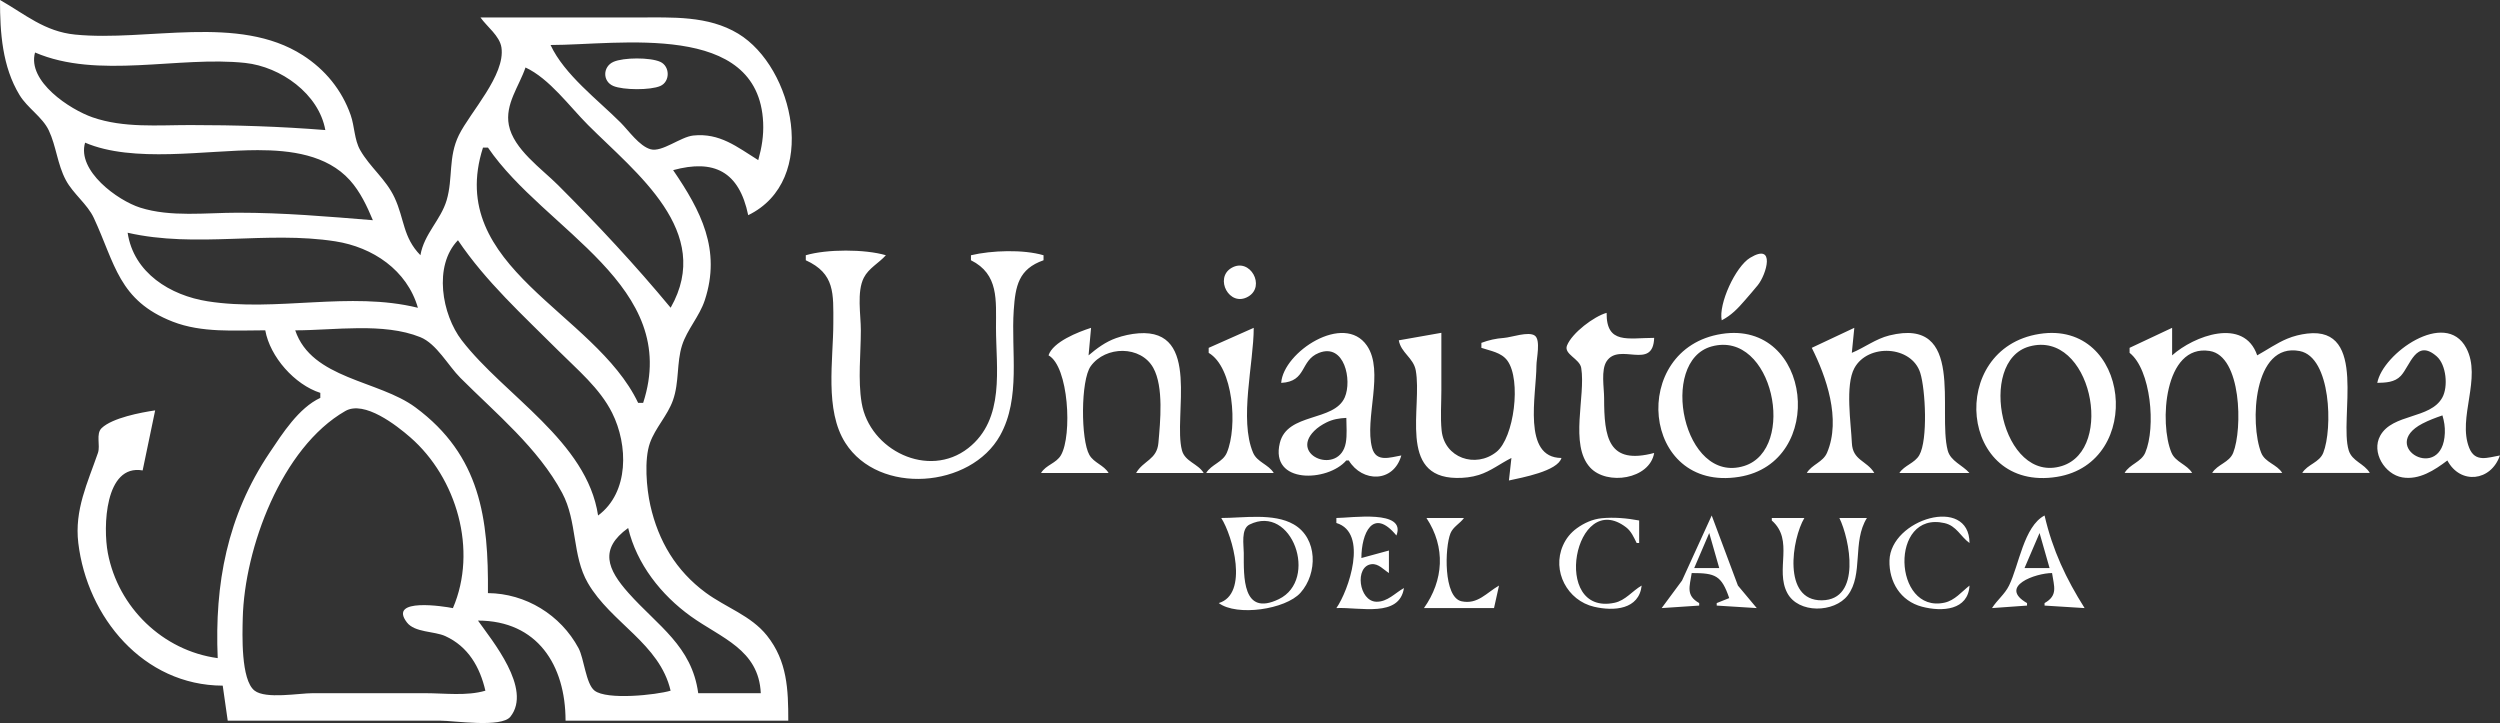 <?xml version="1.0" encoding="UTF-8" standalone="no"?>
<svg
   xmlns:dc="http://purl.org/dc/elements/1.1/"
   xmlns:cc="http://creativecommons.org/ns#"
   xmlns:rdf="http://www.w3.org/1999/02/22-rdf-syntax-ns#"
   xmlns:svg="http://www.w3.org/2000/svg"
   xmlns="http://www.w3.org/2000/svg"
   xmlns:sodipodi="http://sodipodi.sourceforge.net/DTD/sodipodi-0.dtd"
   xmlns:inkscape="http://www.inkscape.org/namespaces/inkscape"
   width="154.003mm"
   height="44.542mm"
   viewBox="0 0 154.003 44.542"
   version="1.1"
   id="svg32"
   inkscape:version="1.0.1 (3bc2e813f5, 2020-09-07)"
   sodipodi:docname="logo-repositorio-uniautonoma.svg">
  <rect x="0" y="0" width="154.003" height="44.542" fill="#333333" stroke="none"/>
  <style
     id="style8"></style>
  <defs
     id="defs26" />
  <sodipodi:namedview
     id="base"
     pagecolor="#ffffff"
     bordercolor="#666666"
     borderopacity="1.0"
     inkscape:pageopacity="0.0"
     inkscape:pageshadow="2"
     inkscape:zoom="2.7657808"
     inkscape:cx="229.03782"
     inkscape:cy="82.438851"
     inkscape:document-units="mm"
     inkscape:current-layer="layer1"
     inkscape:document-rotation="0"
     showgrid="false"
     fit-margin-top="0"
     fit-margin-left="0"
     fit-margin-right="0"
     fit-margin-bottom="0"
     inkscape:window-width="1920"
     inkscape:window-height="996"
     inkscape:window-x="-8"
     inkscape:window-y="-8"
     inkscape:window-maximized="1" />
  <g
     inkscape:label="Capa 1"
     inkscape:groupmode="layer"
     id="layer1"
     transform="translate(-29.21,-15.753)">
    <path
       style="fill:#ffffff;stroke:none;stroke-width:0.154;fill-opacity:1"
       d="m 29.21,15.753 c 1.54e-4,2.011 0.138,4.102 1.206,5.858 0.485,0.797 1.408,1.351 1.798,2.172 0.463,0.976 0.529,2.091 1.054,3.069 0.456,0.849 1.326,1.478 1.721,2.326 1.316,2.824 1.524,5.086 4.858,6.389 1.793,0.701 3.819,0.534 5.704,0.534 0.292,1.636 1.813,3.35 3.391,3.854 v 0.308 c -1.335,0.622 -2.332,2.195 -3.134,3.391 -2.608,3.889 -3.383,8.067 -3.187,12.641 -3.384,-0.456 -6.133,-3.126 -6.768,-6.475 -0.302,-1.59 -0.188,-5.493 2.144,-5.087 l 0.771,-3.7 c -0.883,0.13 -2.637,0.461 -3.296,1.092 -0.371,0.356 -0.068,1.065 -0.229,1.528 -0.638,1.847 -1.454,3.512 -1.21,5.55 0.547,4.574 4.009,8.773 8.897,8.787 l 0.308,2.158 h 13.103 c 0.851,0 3.757,0.454 4.312,-0.247 1.356,-1.713 -1.144,-4.7 -2,-5.919 3.662,0.003 5.395,2.75 5.396,6.166 h 13.72 c 0,-1.921 -0.057,-3.662 -1.313,-5.241 -0.983,-1.234 -2.532,-1.729 -3.774,-2.645 -1.828,-1.349 -2.914,-3.176 -3.409,-5.371 -0.237,-1.05 -0.391,-2.825 -0.025,-3.854 0.33,-0.927 1.076,-1.674 1.415,-2.621 0.398,-1.11 0.219,-2.314 0.563,-3.391 0.311,-0.973 1.071,-1.779 1.399,-2.775 1.023,-3.104 -0.241,-5.517 -1.949,-8.016 2.512,-0.686 4.065,0.071 4.625,2.775 4.399,-2.144 2.813,-9.105 -0.617,-11.182 -1.857,-1.124 -4.08,-0.997 -6.166,-0.997 H 58.808 c 0.4,0.569 1.185,1.133 1.292,1.85 0.252,1.695 -1.922,3.976 -2.622,5.396 -0.666,1.351 -0.355,2.658 -0.753,4.008 -0.361,1.223 -1.389,2.07 -1.617,3.391 -1.084,-1.11 -0.974,-2.216 -1.592,-3.546 -0.528,-1.137 -1.518,-1.873 -2.118,-2.929 -0.365,-0.641 -0.343,-1.465 -0.586,-2.158 -0.543,-1.547 -1.573,-2.803 -2.95,-3.686 -3.968,-2.545 -9.578,-0.828 -14.028,-1.273 -1.877,-0.188 -3.061,-1.241 -4.625,-2.132 m 46.71,9.866 c -1.305,-0.812 -2.371,-1.69 -4.008,-1.515 -0.78,0.084 -1.923,1.042 -2.621,0.847 -0.699,-0.195 -1.355,-1.15 -1.85,-1.645 -1.411,-1.411 -3.464,-2.95 -4.316,-4.779 4.192,0 12.815,-1.5 13.097,4.779 0.036,0.808 -0.085,1.538 -0.302,2.312 m -44.551,-6.629 c 3.881,1.67 8.844,0.202 12.949,0.643 2.179,0.234 4.534,1.899 4.933,4.135 -2.786,-0.222 -5.514,-0.308 -8.324,-0.308 -1.997,0 -4.092,0.19 -6.012,-0.475 -1.386,-0.48 -4.041,-2.209 -3.546,-3.996 m 35.631,0.577 c -0.662,0.292 -0.685,1.204 -0.004,1.488 0.61,0.255 2.282,0.265 2.889,0 0.616,-0.269 0.603,-1.215 0,-1.488 -0.624,-0.282 -2.26,-0.276 -2.886,0 m 3.525,15.147 c -2.194,-2.645 -4.482,-5.099 -6.937,-7.554 -1.013,-1.013 -2.746,-2.213 -3.031,-3.7 -0.246,-1.287 0.631,-2.382 1.027,-3.546 1.482,0.691 2.705,2.397 3.854,3.546 2.965,2.965 7.753,6.564 5.087,11.253 M 34.451,24.54 c 2.956,1.272 7.454,0.461 10.637,0.462 2.008,7.7e-4 4.254,0.277 5.675,1.852 0.635,0.705 1.054,1.596 1.416,2.464 -2.804,-0.229 -5.487,-0.462 -8.324,-0.462 -1.95,0 -4.135,0.285 -6.012,-0.313 -1.384,-0.44 -3.904,-2.265 -3.391,-4.004 m 24.819,0.308 c 3.509,5.137 11.912,8.487 9.558,15.724 H 68.52 c -2.666,-5.611 -11.921,-8.332 -9.558,-15.724 h 0.308 m -4.316,9.866 c -4.195,-1.034 -8.71,0.268 -12.949,-0.399 -2.302,-0.362 -4.562,-1.746 -4.933,-4.225 4.221,0.965 8.56,-0.131 12.795,0.53 2.303,0.36 4.415,1.767 5.087,4.095 m 2.467,-4.162 c 1.723,2.554 3.997,4.613 6.166,6.783 1.188,1.188 2.57,2.327 3.333,3.854 0.985,1.97 1.058,4.891 -0.867,6.32 -0.686,-4.575 -5.769,-7.38 -8.397,-10.791 -1.221,-1.584 -1.761,-4.589 -0.236,-6.166 m 21.428,0.925 v 0.308 c 1.808,0.822 1.696,2.06 1.696,3.854 0,2.3 -0.551,5.371 0.742,7.399 2.069,3.245 7.725,2.788 9.533,-0.462 1.285,-2.309 0.666,-5.19 0.838,-7.708 0.103,-1.497 0.294,-2.544 1.836,-3.083 v -0.308 c -1.248,-0.369 -3.206,-0.301 -4.471,0 v 0.308 c 1.726,0.861 1.539,2.461 1.542,4.162 0.004,2.495 0.573,5.625 -1.71,7.411 -2.452,1.918 -6.079,0.123 -6.565,-2.786 -0.239,-1.428 -0.05,-3.024 -0.05,-4.471 0,-0.951 -0.259,-2.369 0.182,-3.237 0.301,-0.593 0.932,-0.906 1.36,-1.388 -1.293,-0.382 -3.64,-0.382 -4.933,0 m 56.422,4.008 c 0.596,-0.31 0.992,-0.726 1.429,-1.233 0.265,-0.307 0.533,-0.61 0.788,-0.925 0.542,-0.666 1.119,-2.652 -0.471,-1.691 -0.901,0.544 -1.955,2.847 -1.746,3.85 m -30.192,-3.232 c -1.083,0.623 -0.14,2.445 1.021,1.772 1.098,-0.636 0.115,-2.426 -1.021,-1.772 m 26.03,11.403 c -2.831,0.751 -3.083,-0.946 -3.083,-3.391 0,-0.627 -0.205,-1.719 0.158,-2.263 0.786,-1.178 2.858,0.597 2.925,-1.436 -1.6,0 -2.952,0.418 -2.929,-1.542 -0.78,0.219 -2.123,1.23 -2.439,2.009 -0.22,0.54 0.782,0.813 0.875,1.386 0.282,1.737 -0.737,4.727 0.546,6.13 1.034,1.131 3.675,0.73 3.947,-0.892 M 93.802,37.643 c 1.242,0.69 1.464,4.929 0.766,6.146 -0.292,0.509 -0.922,0.596 -1.229,1.1 h 4.162 c -0.298,-0.493 -0.898,-0.615 -1.184,-1.112 -0.531,-0.923 -0.543,-4.599 0.083,-5.466 0.914,-1.266 3.087,-1.282 3.854,0.104 0.649,1.173 0.429,3.322 0.315,4.624 -0.091,1.034 -0.928,1.08 -1.373,1.85 h 4.162 c -0.348,-0.576 -1.153,-0.698 -1.338,-1.394 -0.556,-2.089 1.217,-7.496 -2.67,-7.21 -0.462,0.034 -0.951,0.141 -1.387,0.296 -0.647,0.23 -1.178,0.623 -1.696,1.063 l 0.154,-1.696 c -0.805,0.257 -2.352,0.865 -2.621,1.696 m 9.866,-0.462 v 0.308 c 1.522,0.888 1.793,4.562 1.119,6.15 -0.249,0.588 -0.951,0.717 -1.273,1.249 h 4.162 c -0.322,-0.532 -1.024,-0.662 -1.273,-1.249 -0.865,-2.04 0.04,-5.513 0.04,-7.692 l -2.775,1.233 m 37.152,0 c 0.88,1.751 1.821,4.384 0.941,6.458 -0.249,0.587 -0.93,0.721 -1.25,1.249 h 4.162 c -0.472,-0.776 -1.337,-0.762 -1.384,-1.85 -0.051,-1.188 -0.421,-3.557 0.156,-4.61 0.836,-1.53 3.526,-1.39 4.057,0.294 0.321,1.018 0.477,4.131 -0.058,5.067 -0.286,0.501 -0.912,0.62 -1.229,1.1 h 4.316 c -0.42,-0.483 -1.166,-0.728 -1.338,-1.39 -0.632,-2.423 1.107,-8.246 -3.595,-7.082 -0.844,0.209 -1.522,0.745 -2.312,1.072 l 0.154,-1.542 -2.621,1.233 m 19.578,0 v 0.308 c 1.317,1.037 1.628,4.598 0.965,6.15 -0.25,0.584 -0.958,0.704 -1.273,1.25 h 4.162 c -0.322,-0.532 -1.024,-0.662 -1.273,-1.249 -0.757,-1.785 -0.468,-6.708 2.352,-6.267 1.972,0.308 2.027,4.822 1.449,6.274 -0.242,0.606 -0.968,0.704 -1.295,1.242 h 4.316 c -0.327,-0.537 -1.053,-0.636 -1.295,-1.242 -0.706,-1.773 -0.504,-6.832 2.374,-6.268 1.939,0.38 2.029,4.812 1.449,6.268 -0.242,0.606 -0.968,0.704 -1.295,1.242 h 4.162 c -0.338,-0.585 -1.09,-0.711 -1.3,-1.394 -0.598,-1.961 1.207,-7.637 -2.554,-7.193 -0.421,0.05 -0.843,0.154 -1.233,0.317 -0.652,0.272 -1.235,0.684 -1.85,1.025 -0.815,-2.379 -3.915,-1.19 -5.241,0 v -1.696 l -2.621,1.233 m -89.874,21.12 c -0.889,0.263 -3.921,0.59 -4.686,-0.004 -0.535,-0.416 -0.644,-1.979 -0.986,-2.616 -1.103,-2.054 -3.26,-3.372 -5.581,-3.391 0.038,-4.58 -0.445,-8.468 -4.471,-11.445 -2.264,-1.674 -6.387,-1.738 -7.4,-4.742 2.398,0 5.437,-0.495 7.702,0.419 1.009,0.407 1.713,1.75 2.473,2.51 2.184,2.187 4.795,4.325 6.271,7.091 0.942,1.765 0.599,3.853 1.584,5.55 1.426,2.455 4.422,3.731 5.094,6.629 m 37.614,-18.962 c 1.595,-0.083 1.144,-1.378 2.319,-1.846 1.58,-0.629 2.056,1.685 1.596,2.738 -0.662,1.514 -3.539,0.924 -4,2.808 -0.626,2.556 2.959,2.402 4.093,1.079 h 0.154 c 0.835,1.369 2.759,1.38 3.237,-0.308 -0.678,0.113 -1.554,0.452 -1.801,-0.469 -0.483,-1.801 0.77,-4.714 -0.318,-6.297 -1.412,-2.056 -5.154,0.396 -5.281,2.296 m 7.245,-2.621 c 0.131,0.766 0.901,1.072 1.044,1.85 0.413,2.253 -1.114,6.574 2.502,6.626 0.472,0.007 0.936,-0.044 1.387,-0.185 0.731,-0.229 1.326,-0.709 2.004,-1.045 l -0.154,1.387 c 0.804,-0.179 2.999,-0.572 3.237,-1.387 -2.436,-0.009 -1.545,-3.888 -1.542,-5.704 6.2e-4,-0.411 0.273,-1.562 -0.099,-1.832 -0.387,-0.281 -1.446,0.108 -1.905,0.14 -0.493,0.035 -0.926,0.132 -1.387,0.304 v 0.308 c 0.563,0.193 1.227,0.275 1.603,0.791 0.865,1.19 0.413,4.753 -0.68,5.623 -1.283,1.02 -3.203,0.371 -3.373,-1.327 -0.081,-0.809 -0.016,-1.653 -0.016,-2.467 v -3.546 l -2.621,0.462 m 19.886,-0.394 c -5.72,0.893 -4.962,9.778 1.079,8.805 5.425,-0.873 4.495,-9.676 -1.079,-8.805 m 19.578,0 c -5.712,0.892 -4.947,9.776 1.079,8.805 5.43,-0.874 4.516,-9.679 -1.079,-8.805 m 20.811,3.015 c 0.51,-0.012 1.073,-0.028 1.449,-0.432 0.584,-0.629 0.94,-2.322 2.215,-1.197 0.584,0.516 0.715,1.862 0.339,2.538 -0.738,1.331 -3.063,0.974 -3.822,2.345 -0.564,1.019 0.279,2.385 1.36,2.569 1.037,0.177 1.993,-0.448 2.775,-1.043 0.799,1.503 2.689,1.29 3.237,-0.308 -0.745,0.125 -1.522,0.453 -1.89,-0.465 -0.742,-1.855 0.799,-4.312 -0.185,-6.157 -1.283,-2.41 -5.15,0.342 -5.479,2.151 m -41.006,-2.245 c 3.785,-1.037 5.281,6.339 2.004,7.363 -3.761,1.175 -5.288,-6.463 -2.004,-7.363 m 19.578,0 c 3.788,-1.038 5.295,6.335 2.004,7.363 -3.708,1.158 -5.282,-6.465 -2.004,-7.363 m -97.119,16.12 c -0.499,-0.103 -4.01,-0.667 -2.833,0.878 0.483,0.633 1.685,0.533 2.37,0.846 1.412,0.646 2.13,1.908 2.467,3.362 -1.146,0.339 -2.509,0.154 -3.7,0.154 H 48.479 c -0.848,0 -2.9,0.377 -3.588,-0.158 -0.851,-0.662 -0.751,-3.483 -0.727,-4.466 0.105,-4.3 2.387,-10.504 6.318,-12.758 1.171,-0.672 3.162,0.889 4.002,1.621 2.864,2.495 4.16,6.957 2.627,10.52 M 179.667,41.343 c 0.108,0.367 0.162,0.693 0.148,1.079 -0.117,3.118 -4.142,0.863 -1.381,-0.575 0.396,-0.206 0.811,-0.361 1.233,-0.505 m -67.521,0.154 c 0,0.502 0.056,1.046 -0.035,1.541 -0.371,2.007 -3.49,0.812 -1.946,-0.737 0.214,-0.215 0.478,-0.384 0.748,-0.52 0.403,-0.202 0.791,-0.261 1.233,-0.284 m 22.507,6.012 -1.829,4.008 -1.254,1.696 2.312,-0.154 v -0.154 c -0.841,-0.476 -0.584,-1.019 -0.462,-1.85 1.464,0 1.834,0.145 2.312,1.542 l -0.771,0.308 v 0.154 l 2.467,0.154 -1.161,-1.388 -1.614,-4.316 m 17.266,5.704 2.158,-0.154 v -0.154 c -1.794,-1.03 0.54,-1.85 1.542,-1.85 0.122,0.831 0.379,1.374 -0.462,1.85 v 0.154 l 2.467,0.154 c -1.136,-1.802 -1.968,-3.549 -2.467,-5.704 -1.278,0.669 -1.576,3.075 -2.188,4.316 -0.27,0.547 -0.735,0.888 -1.049,1.388 m -47.48,-5.55 c 0.707,1.101 1.706,4.689 -0.154,5.241 1.117,0.833 4.115,0.393 5.035,-0.633 1.065,-1.188 1.07,-3.359 -0.416,-4.214 -1.239,-0.713 -3.09,-0.394 -4.464,-0.394 m 7.091,0 v 0.308 c 1.994,0.6 0.743,4.189 0,5.241 1.462,-0.063 3.885,0.602 4.162,-1.233 -0.545,0.304 -1.018,0.857 -1.695,0.843 -1.09,-0.023 -1.36,-2.189 -0.303,-2.313 0.425,-0.05 0.747,0.339 1.073,0.545 v -1.387 l -1.696,0.462 c 0,-1.495 0.698,-3.16 2.158,-1.387 0.627,-1.618 -2.8,-1.079 -3.7,-1.079 m 5.55,0 c 1.197,1.812 1.052,3.848 -0.154,5.55 h 4.316 l 0.308,-1.387 c -0.76,0.432 -1.319,1.185 -2.309,0.968 -1.124,-0.245 -1.033,-3.318 -0.681,-4.189 0.162,-0.401 0.589,-0.603 0.832,-0.942 h -2.312 m 13.258,4.162 c -0.573,0.326 -0.996,0.918 -1.67,1.061 -3.951,0.836 -2.457,-7.072 0.71,-4.649 0.32,0.245 0.476,0.617 0.651,0.967 h 0.154 v -1.387 c -0.759,-0.141 -1.54,-0.214 -2.312,-0.138 -0.553,0.054 -1.078,0.292 -1.527,0.617 -0.381,0.276 -0.668,0.632 -0.857,1.064 -0.69,1.571 0.271,3.39 1.922,3.772 1.231,0.285 2.764,0.17 2.929,-1.306 m 8.016,-4.162 v 0.154 c 1.39,1.222 0.189,3.024 0.953,4.464 0.682,1.285 2.902,1.225 3.726,0.145 0.976,-1.28 0.267,-3.316 1.18,-4.763 h -1.696 c 0.632,1.29 1.385,5.04 -1.079,5.07 -2.452,0.029 -1.837,-3.803 -1.079,-5.07 h -2.004 m 12.178,4.162 c -0.487,0.381 -0.909,0.916 -1.542,1.053 -3.172,0.688 -3.403,-5.677 0,-4.902 0.75,0.171 0.981,0.824 1.542,1.228 -0.011,-2.94 -4.868,-1.475 -4.931,1.079 -0.032,1.304 0.671,2.494 2.002,2.843 1.254,0.329 2.845,0.22 2.929,-1.301 m -44.348,-3.761 c 2.62,-1.289 4.27,3.403 1.8,4.598 -2.262,1.094 -2.158,-1.397 -2.158,-2.841 0,-0.491 -0.186,-1.489 0.357,-1.757 m -38.28,0.215 c 0.527,2.219 2.031,4.123 3.854,5.435 1.873,1.348 4.193,2.045 4.316,4.74 h -3.854 c -0.391,-2.9 -2.475,-4.133 -4.29,-6.166 -1.308,-1.465 -1.825,-2.715 -0.027,-4.008 m 66.596,0.308 0.617,2.158 h -1.542 l 0.925,-2.158 m 20.349,0 0.617,2.158 H 153.923 Z"
       id="path48" />
  </g>
</svg>
